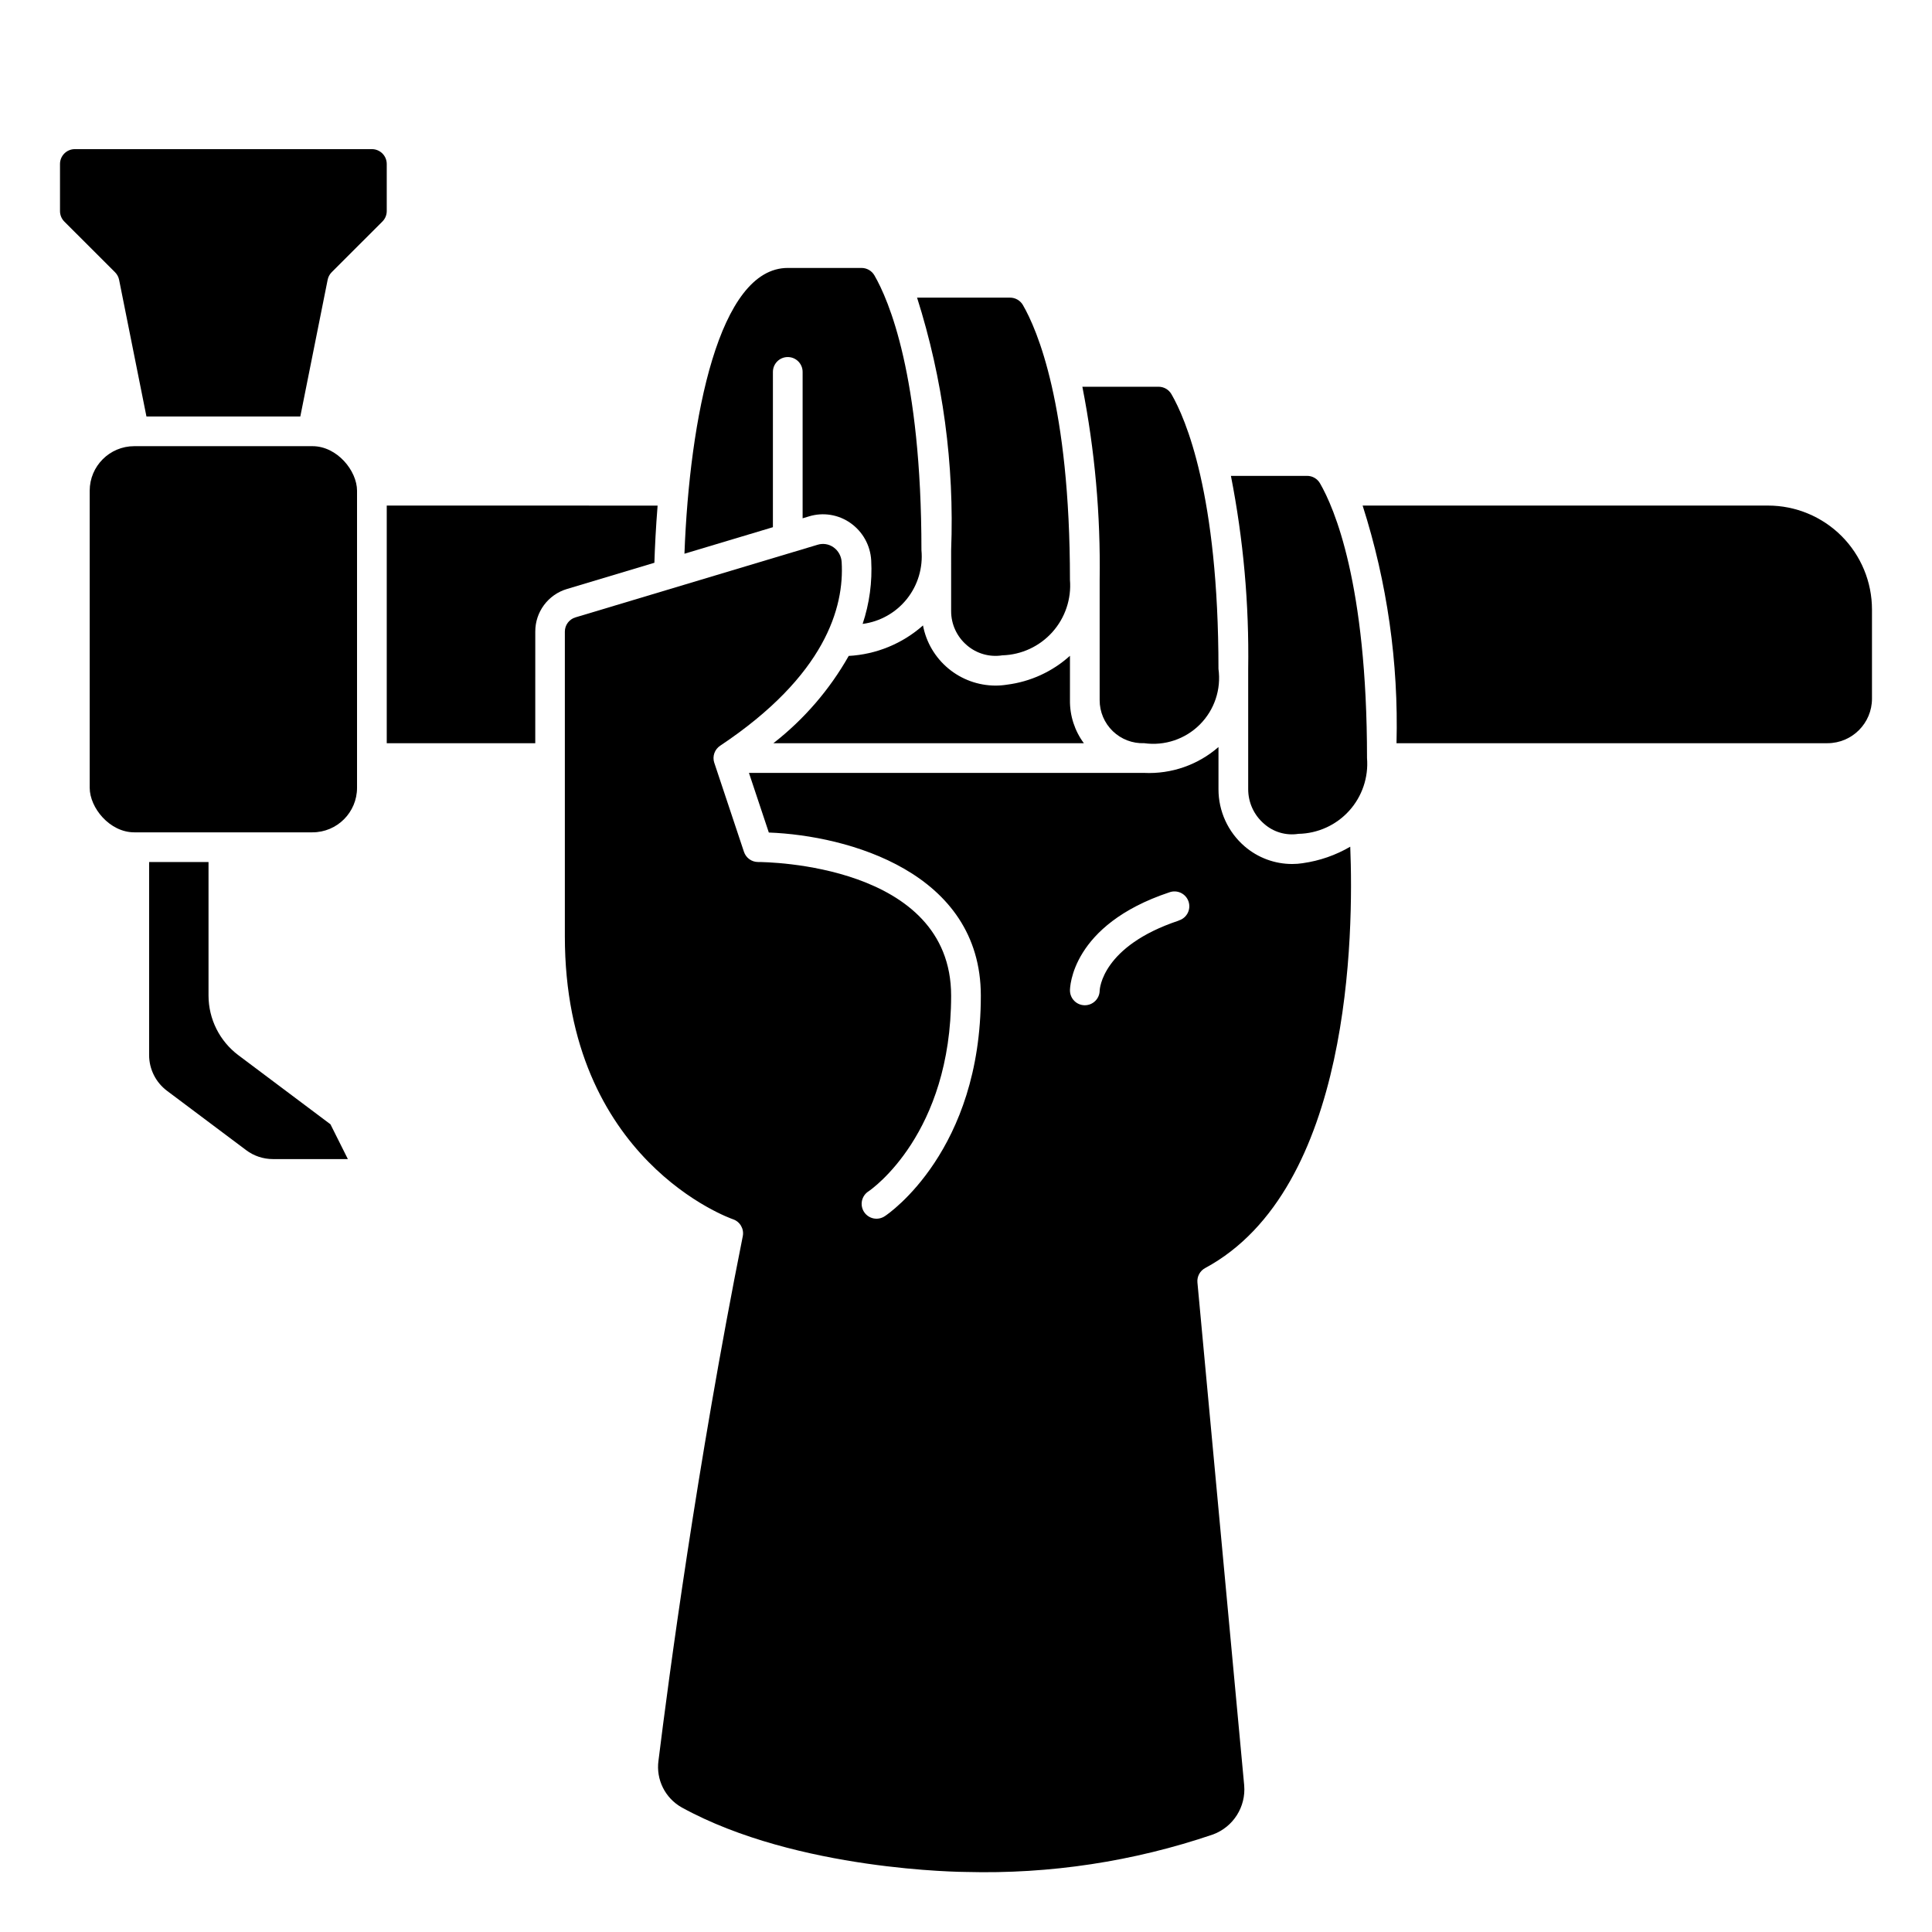 <?xml version="1.0" encoding="UTF-8"?>
<!-- Uploaded to: ICON Repo, www.svgrepo.com, Generator: ICON Repo Mixer Tools -->
<svg fill="#000000" width="800px" height="800px" version="1.1" viewBox="144 144 512 512" xmlns="http://www.w3.org/2000/svg">
 <g>
  <path d="m199.26 407.87v-35.426h-15.742v51.168c0.004 3.715 1.754 7.211 4.723 9.449l20.996 15.742h-0.004c2.047 1.535 4.531 2.363 7.086 2.363h19.867l-4.613-9.219-24.441-18.336c-4.941-3.727-7.856-9.551-7.871-15.742z"/>
  <path d="m182.81 254.37h40.777l7.242-36.211c0.152-0.766 0.523-1.465 1.07-2.016l13.445-13.438c0.738-0.738 1.148-1.738 1.148-2.781v-12.469c0-1.043-0.414-2.043-1.152-2.781-0.738-0.738-1.738-1.152-2.781-1.152h-78.723c-2.172 0-3.934 1.762-3.934 3.934v12.484c0 1.043 0.414 2.043 1.148 2.781l13.445 13.438c0.547 0.547 0.918 1.242 1.07 2z"/>
  <path d="m179.58 262.24h47.23c6.519 0 11.809 6.519 11.809 11.809v78.719c0 6.519-5.285 11.809-11.809 11.809h-47.23c-6.519 0-11.809-6.519-11.809-11.809v-78.719c0-6.519 5.285-11.809 11.809-11.809z"/>
  <path d="m612.54 277.98h-107.43c6.5 20.344 9.539 41.633 8.98 62.977h114.2c6.519 0 11.805-5.285 11.805-11.809v-23.613c0-7.309-2.902-14.316-8.066-19.484-5.168-5.164-12.176-8.07-19.484-8.07z"/>
  <path d="m435.42 329.54c-0.008 3.102 1.246 6.066 3.477 8.223 2.227 2.152 5.234 3.305 8.332 3.191 5.414 0.754 10.871-1.074 14.738-4.941 3.863-3.867 5.695-9.32 4.941-14.738 0-46.289-8.715-66.336-12.461-72.809-0.703-1.223-2.012-1.98-3.426-1.977h-20.184c3.309 16.852 4.844 34 4.582 51.172z"/>
  <path d="m490.39 270.11h-20.184c3.305 16.852 4.84 34 4.578 51.168v31.883c0 3.519 1.539 6.863 4.215 9.156 2.484 2.199 5.82 3.176 9.098 2.66 5.129-0.094 9.992-2.301 13.438-6.106 3.441-3.805 5.156-8.863 4.738-13.977 0-46.289-8.715-66.336-12.461-72.809-0.703-1.227-2.012-1.98-3.422-1.977z"/>
  <path d="m396.06 305.95c-0.004 3.488 1.527 6.801 4.188 9.059 2.586 2.223 6.016 3.195 9.383 2.66 5.078-0.145 9.871-2.371 13.258-6.156 3.387-3.781 5.074-8.793 4.66-13.852 0-46.289-8.715-66.336-12.461-72.809-0.703-1.227-2.012-1.98-3.426-1.977h-24.629c6.852 21.613 9.906 44.254 9.027 66.91z"/>
  <path d="m427.55 317.79c-4.644 4.195-10.465 6.867-16.672 7.652-1.016 0.164-2.043 0.246-3.07 0.246-4.555-0.012-8.965-1.609-12.469-4.519-3.508-2.91-5.891-6.945-6.738-11.422-5.461 4.84-12.398 7.684-19.684 8.078-5.062 8.949-11.848 16.812-19.961 23.133h82.277c-2.445-3.297-3.738-7.309-3.684-11.414z"/>
  <path d="m348.83 242.56c0-2.176 1.762-3.938 3.934-3.938 2.176 0 3.938 1.762 3.938 3.938v38.793l1.707-0.512c3.727-1.137 7.773-0.488 10.957 1.754 3.262 2.285 5.293 5.938 5.512 9.914 0.309 5.703-0.461 11.418-2.273 16.836 4.621-0.605 8.832-2.984 11.738-6.629 2.906-3.648 4.285-8.281 3.848-12.926 0-46.289-8.715-66.336-12.461-72.809-0.707-1.223-2.012-1.977-3.426-1.973h-19.539c-18.223 0-26.023 39.629-27.379 75.738l23.441-7.031z"/>
  <path d="m489.29 372.75c-0.945 0.148-1.902 0.219-2.863 0.219-4.625-0.004-9.094-1.664-12.594-4.684-4.402-3.793-6.93-9.316-6.922-15.129v-11.188c-5.43 4.738-12.48 7.195-19.68 6.859h-104.75l5.266 15.801c20.957 0.789 56.184 10.531 56.184 43.242 0 40.996-24.332 57.688-25.371 58.379v-0.004c-0.867 0.613-1.949 0.852-2.992 0.66-1.047-0.195-1.969-0.805-2.559-1.691-0.59-0.883-0.797-1.969-0.574-3.012 0.227-1.039 0.863-1.945 1.766-2.508 0.871-0.598 21.859-15.246 21.859-51.828 0-34.945-49.082-35.426-51.168-35.426-1.695 0-3.195-1.086-3.731-2.691l-7.871-23.617h-0.004c-0.555-1.688 0.09-3.539 1.578-4.516 27.891-18.594 32.898-36.715 32.188-48.641v-0.004c-0.082-1.574-0.879-3.023-2.164-3.934-1.234-0.875-2.809-1.121-4.254-0.66l-64.141 19.238c-1.664 0.5-2.801 2.031-2.801 3.769v80.734c0 59.449 44.082 74.84 44.539 74.988v0.004c1.883 0.625 3 2.555 2.613 4.5-12.195 60.977-19.68 117.5-22.34 138.98-0.688 5.008 1.758 9.926 6.164 12.398 30.668 16.879 74.887 17.098 75.328 17.098 22.242 0.602 44.414-2.766 65.477-9.941 5.367-1.996 8.742-7.324 8.25-13.027l-12.391-133.25c-0.145-1.57 0.664-3.078 2.055-3.824 38.801-20.926 39.359-88.898 38.445-111.66l0.004-0.004c-3.859 2.254-8.125 3.738-12.551 4.363zm-32.945 15.23c-20.285 6.762-20.906 18.105-20.926 18.578h0.004c-0.051 2.137-1.797 3.844-3.934 3.844h-0.074c-2.144-0.039-3.863-1.789-3.863-3.938 0-0.699 0.301-17.32 26.309-25.977 1-0.379 2.113-0.328 3.078 0.129 0.965 0.461 1.703 1.297 2.039 2.309 0.34 1.016 0.25 2.125-0.246 3.074-0.496 0.945-1.355 1.652-2.383 1.949z"/>
  <path d="m317.42 293.14c0.125-4.07 0.379-9.258 0.852-15.152l-71.781-0.004v62.977h39.359l0.004-29.566c-0.023-5.223 3.406-9.832 8.414-11.312z"/>
 </g>
</svg>